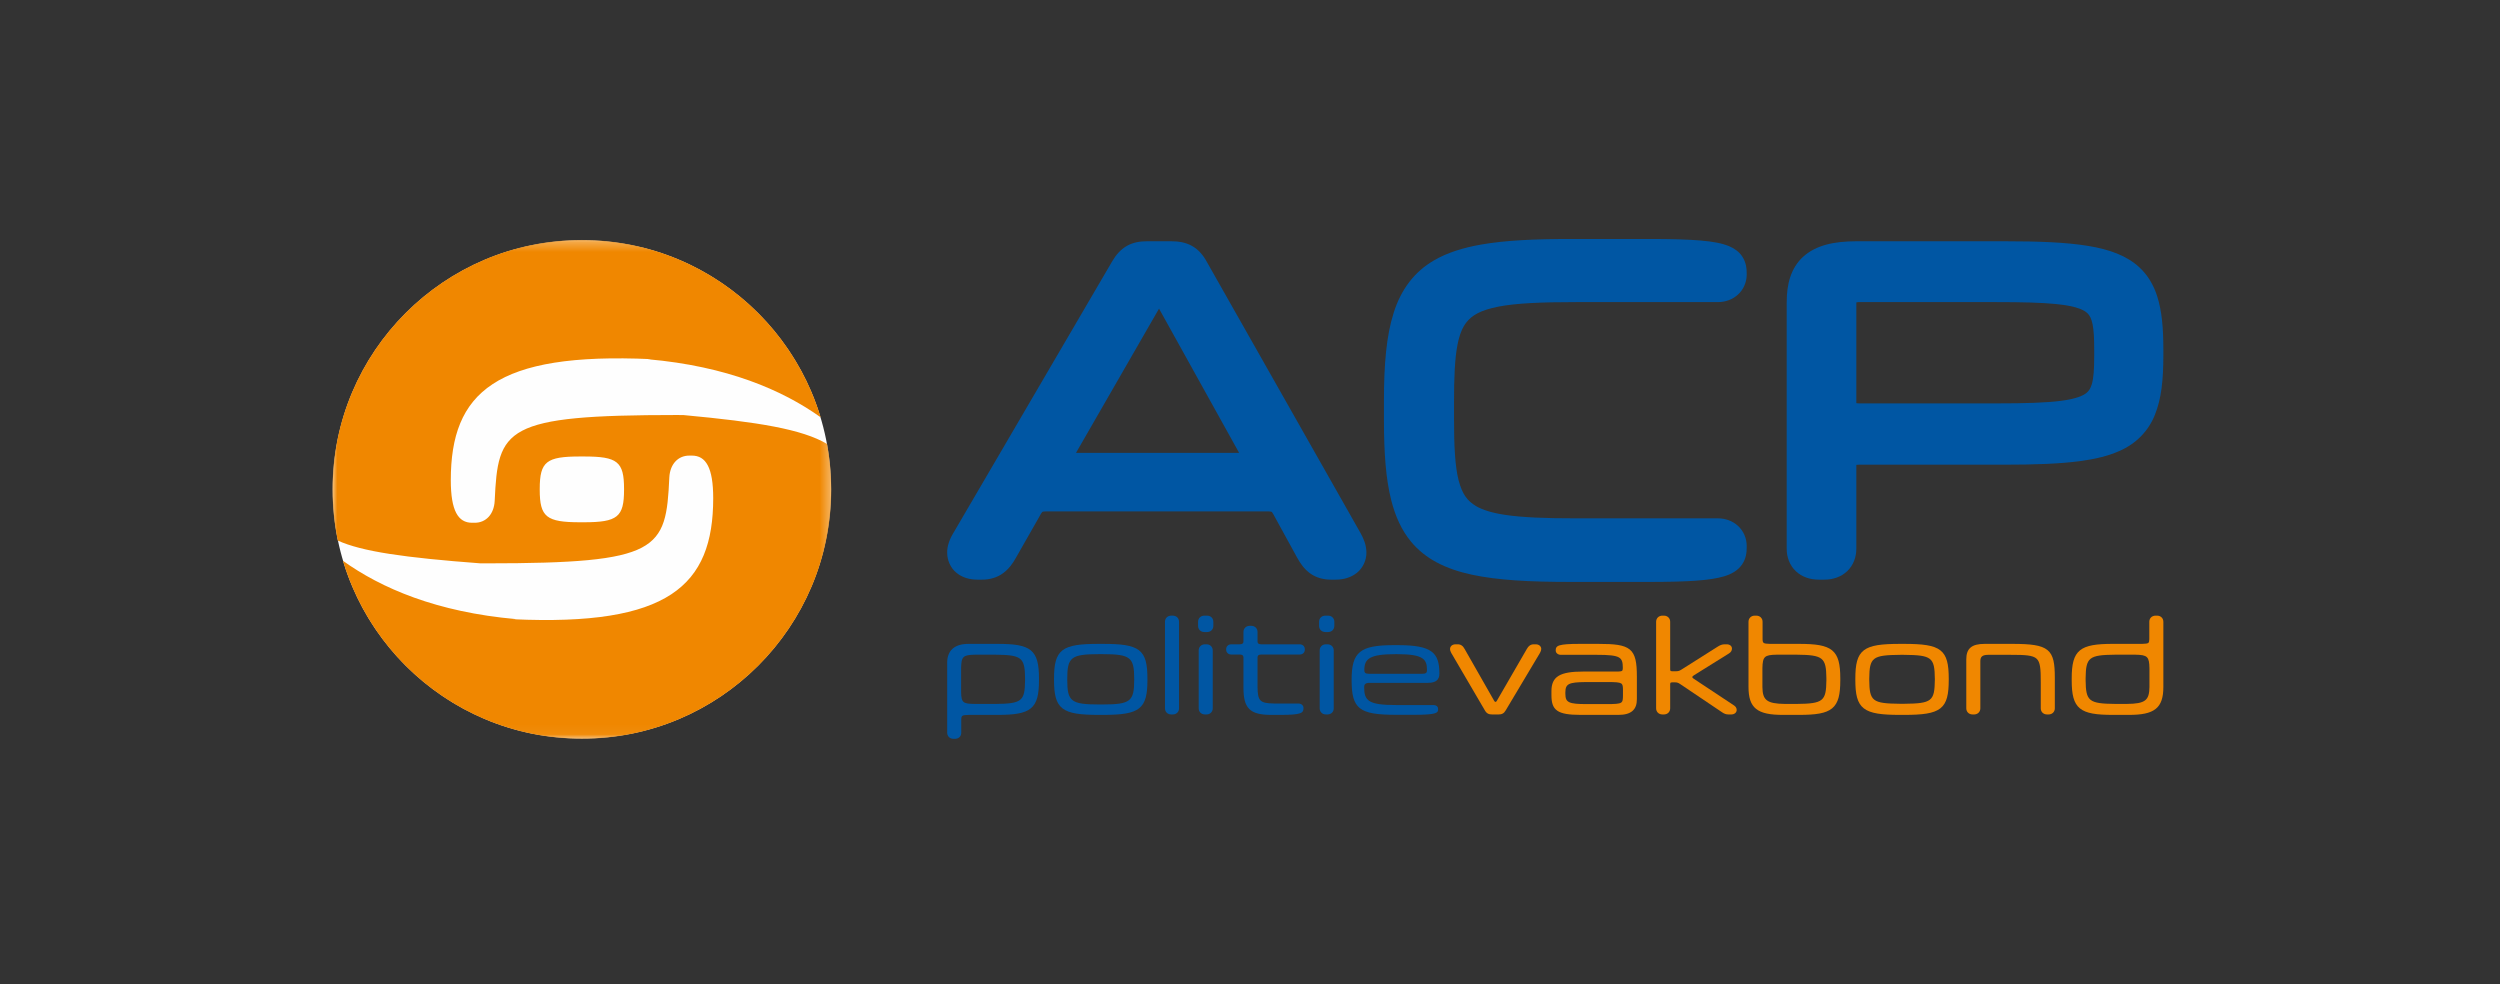 <?xml version="1.0" encoding="UTF-8"?>
<svg width="254px" height="100px" viewBox="0 0 254 100" version="1.1" xmlns="http://www.w3.org/2000/svg" xmlns:xlink="http://www.w3.org/1999/xlink">
    <rect x="0" y="0" width="254" height="100" fill="#333333" stroke="none"/>
    <!-- Generator: Sketch 60.1 (88133) - https://sketch.com -->
    <title>Artboard Copy</title>
    <desc>Created with Sketch.</desc>
    <defs>
        <polygon id="path-1" points="0.28 0.14 0.42 0.14 0.42 0.28 0.28 0.28"></polygon>
        <polygon id="path-3" points="0 0.276 50.68 0.276 50.68 50.956 0 50.956"></polygon>
    </defs>
    <g id="Artboard-Copy" stroke="none" stroke-width="1" fill="none" fill-rule="evenodd">
        <g id="Group-47" transform="translate(33.5, 24)">
            <path d="M169.331,16.985 C172.252,16.986 174.398,16.92 175.894,16.724 C177.404,16.533 178.185,16.196 178.522,15.889 C178.754,15.681 178.895,15.468 179.03,15.025 C179.206,14.444 179.276,13.478 179.271,12.165 L179.271,11.513 C179.273,10.395 179.229,9.527 179.104,8.934 C178.974,8.331 178.815,8.053 178.582,7.823 C178.42,7.669 178.186,7.514 177.791,7.364 C177.269,7.164 176.471,6.996 175.375,6.888 C173.913,6.741 171.929,6.693 169.331,6.693 L155.477,6.693 C155.313,6.693 155.19,6.705 155.11,6.718 C155.105,6.767 155.101,6.83 155.102,6.907 L155.102,16.911 C155.102,16.931 155.102,16.948 155.103,16.963 C155.163,16.974 155.256,16.985 155.382,16.985 L169.331,16.985 Z M151.848,34.891 L151.283,34.891 C150.431,34.895 149.578,34.626 148.955,34.031 C148.327,33.44 148.021,32.584 148.029,31.754 L148.029,6.721 C148.03,5.808 148.125,4.958 148.385,4.162 C148.643,3.37 149.088,2.633 149.724,2.063 C151.019,0.913 152.809,0.517 155.1,0.513 L170.178,0.513 C173.694,0.514 176.438,0.62 178.647,0.983 C180.844,1.346 182.576,1.975 183.863,3.164 C184.716,3.952 185.306,4.961 185.668,6.093 C186.154,7.61 186.293,9.355 186.297,11.467 L186.297,12.165 C186.292,14.57 186.104,16.51 185.431,18.162 C184.771,19.818 183.502,21.098 181.802,21.833 C180.67,22.334 179.359,22.645 177.813,22.852 C175.75,23.126 173.257,23.211 170.178,23.212 L155.382,23.212 C155.257,23.211 155.163,23.222 155.103,23.233 C155.102,23.248 155.102,23.266 155.102,23.285 L155.102,31.754 C155.109,32.584 154.803,33.441 154.176,34.031 C153.556,34.622 152.713,34.891 151.868,34.891 L151.848,34.891 Z" id="Fill-1" fill="#0056A3"></path>
            <path d="M92.395,22.01 L84.257,7.357 L75.822,22.01 L92.395,22.01 Z M99.599,34.247 C98.995,33.805 98.613,33.238 98.283,32.645 L95.838,28.188 C95.716,27.986 95.697,28.008 95.697,28.002 C95.695,27.999 95.592,27.957 95.29,27.958 L72.818,27.958 C72.516,27.957 72.413,27.999 72.411,28.002 C72.411,28.008 72.392,27.986 72.265,28.197 L69.73,32.649 C69.394,33.254 68.992,33.821 68.389,34.253 C67.789,34.689 67.02,34.899 66.27,34.891 L65.799,34.891 C65.029,34.891 64.266,34.692 63.661,34.183 C63.049,33.679 62.721,32.873 62.734,32.126 C62.728,31.516 62.943,30.846 63.346,30.179 L79.512,2.528 C79.881,1.906 80.347,1.346 80.996,0.98 C81.645,0.613 82.355,0.511 83.042,0.513 L85.491,0.513 C86.197,0.513 86.912,0.607 87.579,0.971 C88.247,1.334 88.738,1.921 89.085,2.556 L104.727,30.152 C105.014,30.681 105.313,31.297 105.328,32.126 C105.341,32.903 104.974,33.714 104.357,34.2 C103.744,34.694 102.987,34.89 102.215,34.891 L101.744,34.891 C101.729,34.891 101.714,34.891 101.698,34.891 C100.95,34.891 100.19,34.684 99.599,34.247 L99.599,34.247 Z" id="Fill-3" fill="#0056A3"></path>
            <path d="M126.057,35.124 C121.921,35.122 118.667,34.956 116.03,34.385 C113.405,33.821 111.319,32.794 109.872,31.046 C108.911,29.89 108.268,28.475 107.851,26.828 C107.295,24.628 107.112,21.99 107.109,18.725 L107.109,16.678 C107.113,13.018 107.349,10.139 108.096,7.786 C108.829,5.439 110.195,3.599 112.211,2.446 C113.547,1.67 115.122,1.176 116.969,0.85 C119.434,0.417 122.404,0.281 126.057,0.28 L134.161,0.28 C136.355,0.28 138.002,0.328 139.273,0.436 C140.545,0.55 141.438,0.703 142.201,1.023 C142.703,1.235 143.177,1.567 143.494,2.033 C143.923,2.664 143.964,3.319 143.965,3.789 L143.965,3.882 C143.971,4.663 143.637,5.419 143.084,5.923 C142.534,6.432 141.795,6.695 141.041,6.693 L126.622,6.693 C123.099,6.691 120.511,6.806 118.725,7.156 C116.917,7.516 116.038,8.034 115.467,8.777 C115.079,9.284 114.782,9.994 114.578,11.042 C114.306,12.434 114.227,14.378 114.229,16.911 L114.229,18.493 C114.225,21.315 114.334,23.402 114.695,24.803 C115.077,26.216 115.542,26.863 116.483,27.43 C117.124,27.802 118.06,28.103 119.371,28.303 C121.119,28.574 123.503,28.665 126.622,28.664 L141.041,28.664 C141.795,28.662 142.534,28.925 143.084,29.435 C143.637,29.938 143.971,30.695 143.965,31.475 L143.965,31.615 C143.965,32.077 143.92,32.731 143.491,33.356 C143.059,33.977 142.4,34.333 141.677,34.552 C140.213,34.984 138.075,35.115 134.161,35.124 L126.057,35.124 Z" id="Fill-5" fill="#0056A3"></path>
            <path d="M118.728,48.589 L118.112,48.589 C117.774,48.595 117.546,48.498 117.363,48.176 L113.954,42.35 C113.876,42.213 113.825,42.072 113.825,41.938 C113.825,41.665 114.049,41.462 114.389,41.461 L114.584,41.461 C114.937,41.457 115.14,41.634 115.304,41.933 L118.292,47.176 C118.362,47.297 118.419,47.317 118.443,47.316 C118.467,47.317 118.524,47.297 118.594,47.176 L118.653,47.21 L118.594,47.175 L121.627,41.933 C121.792,41.632 122.008,41.458 122.347,41.461 L122.527,41.461 C122.866,41.462 123.09,41.665 123.091,41.938 C123.089,42.059 123.04,42.198 122.961,42.337 L119.478,48.176 C119.3,48.489 119.079,48.589 118.757,48.589 C118.747,48.589 118.738,48.589 118.728,48.589" id="Fill-7" fill="#F08700"></path>
            <path d="M131.394,46.569 C131.394,47.063 131.375,47.286 131.19,47.393 C130.998,47.514 130.559,47.537 129.705,47.535 L127.693,47.535 C126.809,47.536 126.258,47.496 125.947,47.348 C125.641,47.202 125.544,46.971 125.54,46.496 L125.54,46.336 C125.55,45.489 125.866,45.314 127.573,45.298 L129.825,45.298 C130.611,45.295 131.02,45.321 131.2,45.432 C131.373,45.531 131.394,45.726 131.394,46.161 L131.394,46.569 Z M132.079,41.987 C131.493,41.511 130.517,41.419 128.879,41.418 L126.988,41.418 C125.896,41.418 125.306,41.464 124.973,41.563 C124.637,41.652 124.552,41.854 124.562,42.054 L124.562,42.098 C124.563,42.351 124.799,42.53 125.081,42.53 L128.729,42.53 C129.935,42.529 130.611,42.593 130.962,42.786 C131.306,42.975 131.376,43.285 131.378,43.875 C131.361,44.174 131.338,44.209 130.907,44.229 L127.378,44.229 C126.18,44.229 125.374,44.35 124.855,44.665 C124.334,44.979 124.124,45.496 124.127,46.219 L124.127,46.627 C124.126,47.367 124.26,47.884 124.715,48.203 C125.168,48.519 125.902,48.631 127.092,48.632 L130.937,48.632 C131.575,48.632 132.043,48.504 132.355,48.236 C132.667,47.966 132.807,47.563 132.806,47.05 L132.806,44.734 C132.805,43.306 132.664,42.469 132.079,41.987 L132.079,41.987 Z" id="Fill-9" fill="#F08700"></path>
            <path d="M136.693,45.327 L136.393,45.327 C136.214,45.341 136.205,45.351 136.19,45.521 L136.19,47.967 C136.19,48.321 135.929,48.588 135.552,48.589 L135.402,48.589 C135.024,48.588 134.764,48.321 134.762,47.967 L134.762,39.171 C134.764,38.817 135.024,38.55 135.402,38.549 L135.552,38.549 C135.929,38.55 136.19,38.817 136.19,39.171 L136.19,44.006 C136.205,44.175 136.215,44.185 136.393,44.2 L136.768,44.2 C136.957,44.199 137.117,44.173 137.302,44.05 L141.01,41.705 C141.24,41.556 141.465,41.461 141.723,41.461 L141.933,41.461 C142.239,41.462 142.466,41.631 142.467,41.894 C142.468,42.076 142.376,42.264 142.164,42.389 L138.592,44.617 C138.459,44.705 138.444,44.736 138.443,44.792 C138.444,44.849 138.459,44.879 138.593,44.968 L142.659,47.661 C142.84,47.771 142.948,47.94 142.947,48.127 C142.947,48.404 142.707,48.588 142.399,48.589 L142.113,48.589 L142.108,48.589 C141.855,48.589 141.656,48.506 141.429,48.344 L137.21,45.504 C137.005,45.363 136.877,45.328 136.693,45.327" id="Fill-11" fill="#F08700"></path>
            <path d="M152.061,45.128 C152.037,47.227 151.743,47.494 149.052,47.52 L147.866,47.52 C145.977,47.501 145.578,47.113 145.561,45.797 L145.561,43.904 C145.584,42.718 145.755,42.538 146.994,42.516 L149.052,42.516 C151.728,42.541 152.037,42.809 152.061,44.909 L152.061,45.128 Z M152.642,42.076 C152.002,41.556 150.961,41.419 149.292,41.418 L146.334,41.418 C145.651,41.397 145.593,41.356 145.577,40.947 L145.577,39.171 C145.576,38.817 145.315,38.55 144.938,38.549 L144.787,38.549 C144.409,38.55 144.149,38.817 144.148,39.171 L144.148,45.797 C144.148,46.86 144.364,47.579 144.923,48.026 C145.481,48.47 146.352,48.632 147.64,48.633 L149.292,48.633 C150.961,48.631 152.003,48.491 152.642,47.969 C153.28,47.443 153.473,46.557 153.474,45.128 L153.474,44.923 C153.473,43.486 153.28,42.601 152.642,42.076 L152.642,42.076 Z" id="Fill-13" fill="#F08700"></path>
            <path d="M163.08,45.069 C163.055,47.242 162.78,47.479 159.936,47.505 L159.575,47.505 C156.716,47.479 156.44,47.242 156.415,45.069 L156.415,44.967 C156.44,42.794 156.715,42.557 159.575,42.531 L159.936,42.531 C162.78,42.557 163.055,42.794 163.08,44.967 L163.08,45.069 Z M163.633,42.069 C162.955,41.548 161.829,41.42 159.965,41.418 L159.545,41.418 C157.681,41.42 156.551,41.548 155.87,42.069 C155.188,42.596 155.002,43.494 155.002,44.967 L155.002,45.069 C155.002,46.534 155.184,47.436 155.864,47.968 C156.543,48.495 157.673,48.632 159.545,48.633 L159.965,48.633 C161.837,48.632 162.963,48.495 163.639,47.968 C164.315,47.436 164.492,46.534 164.493,45.069 L164.493,44.967 C164.492,43.494 164.311,42.596 163.633,42.069 L163.633,42.069 Z" id="Fill-15" fill="#F08700"></path>
            <path d="M168.145,41.418 L170.968,41.418 C172.824,41.419 173.894,41.54 174.519,42.044 C175.143,42.557 175.269,43.423 175.27,44.851 L175.27,47.967 C175.269,48.321 175.009,48.588 174.631,48.589 L174.481,48.589 C174.103,48.588 173.843,48.321 173.842,47.967 L173.842,45.302 C173.845,43.953 173.792,43.259 173.414,42.922 C173.042,42.576 172.274,42.528 170.803,42.531 L168.46,42.531 C167.906,42.542 167.713,42.727 167.703,43.147 L167.703,47.967 C167.702,48.321 167.442,48.588 167.064,48.589 L166.914,48.589 C166.536,48.588 166.275,48.321 166.275,47.967 L166.275,42.986 C166.274,42.453 166.402,42.052 166.71,41.791 C167.018,41.53 167.486,41.418 168.145,41.418" id="Fill-17" fill="#F08700"></path>
            <path d="M184.884,45.797 C184.866,47.157 184.47,47.5 182.58,47.519 L181.409,47.519 C178.717,47.494 178.424,47.227 178.399,45.127 L178.399,44.909 C178.424,42.794 178.731,42.542 181.409,42.516 L183.451,42.516 C184.69,42.539 184.862,42.717 184.884,43.904 L184.884,45.797 Z M185.658,38.549 L185.508,38.549 C185.13,38.55 184.869,38.817 184.869,39.171 L184.869,40.948 C184.849,41.361 184.823,41.395 184.142,41.417 L181.169,41.417 C179.507,41.419 178.465,41.556 177.824,42.076 C177.184,42.6 176.986,43.486 176.986,44.924 L176.986,45.127 C176.986,46.558 177.179,47.443 177.818,47.969 C178.458,48.491 179.499,48.631 181.169,48.633 L182.805,48.633 C184.086,48.632 184.956,48.471 185.516,48.026 C186.077,47.579 186.297,46.86 186.297,45.797 L186.297,39.171 C186.296,38.817 186.036,38.55 185.658,38.549 L185.658,38.549 Z" id="Fill-19" fill="#F08700"></path>
            <path d="M81.735,45.069 C81.735,47.254 81.359,47.574 78.522,47.574 L78.161,47.574 C75.309,47.574 74.933,47.254 74.933,45.069 L74.933,44.967 C74.933,42.783 75.309,42.462 78.161,42.462 L78.522,42.462 C81.359,42.462 81.735,42.783 81.735,44.967 L81.735,45.069 Z M82.219,42.069 C81.542,41.548 80.416,41.419 78.552,41.418 L78.131,41.418 C76.267,41.419 75.137,41.548 74.456,42.069 C73.774,42.596 73.589,43.494 73.589,44.967 L73.589,45.069 C73.589,46.534 73.771,47.436 74.45,47.968 C75.129,48.495 76.259,48.631 78.131,48.633 L78.552,48.633 C80.423,48.631 81.549,48.495 82.226,47.968 C82.901,47.435 83.079,46.534 83.079,45.069 L83.079,44.967 C83.079,43.494 82.898,42.596 82.219,42.069 L82.219,42.069 Z" id="Fill-21" fill="#0056A3"></path>
            <path d="M108.463,42.463 C111.136,42.463 111.481,42.987 111.481,44.08 C111.481,44.342 111.406,44.458 110.97,44.458 L105.61,44.458 C105.205,44.458 105.115,44.342 105.115,44.08 C105.115,42.944 105.64,42.463 108.253,42.463 L108.463,42.463 Z M108.148,41.546 C104.665,41.546 103.824,42.23 103.824,45.085 C103.824,48.012 104.574,48.623 108.313,48.623 L110.25,48.623 C112.427,48.623 112.607,48.419 112.607,48.099 L112.607,48.012 C112.607,47.779 112.412,47.633 112.157,47.633 L108.328,47.633 C105.505,47.633 105.1,47.182 105.1,45.813 C105.1,45.55 105.19,45.376 105.67,45.376 L111.601,45.376 C112.397,45.376 112.742,45.055 112.742,44.444 C112.742,42.303 111.992,41.546 108.508,41.546 L108.148,41.546 Z" id="Fill-23" fill="#0056A3"></path>
            <path d="M70.647,45.127 C70.623,47.228 70.33,47.494 67.637,47.52 L65.551,47.52 C64.361,47.496 64.171,47.428 64.148,46.307 L64.148,43.904 C64.171,42.702 64.324,42.539 65.581,42.516 L67.637,42.516 C70.315,42.542 70.623,42.809 70.647,44.909 L70.647,45.127 Z M71.228,42.076 C70.589,41.556 69.547,41.419 67.877,41.418 L64.905,41.418 C64.166,41.418 63.622,41.595 63.261,41.929 C62.9,42.264 62.734,42.749 62.734,43.336 L62.734,50.443 C62.735,50.797 62.996,51.063 63.373,51.064 L63.524,51.064 C63.898,51.064 64.161,50.813 64.163,50.457 L64.163,49.103 C64.179,48.694 64.238,48.653 64.92,48.633 L67.877,48.633 C69.547,48.631 70.589,48.49 71.228,47.969 C71.866,47.442 72.06,46.558 72.06,45.128 L72.06,44.923 C72.06,43.486 71.866,42.601 71.228,42.076 L71.228,42.076 Z" id="Fill-25" fill="#0056A3"></path>
            <path d="M85.501,48.588 C85.123,48.588 84.862,48.321 84.862,47.967 L84.862,39.17 C84.862,38.817 85.123,38.55 85.501,38.548 L85.651,38.548 C86.029,38.55 86.289,38.817 86.29,39.17 L86.29,47.967 C86.289,48.321 86.029,48.588 85.651,48.588 L85.501,48.588 Z" id="Fill-27" fill="#0056A3"></path>
            <path d="M88.926,48.588 C88.548,48.588 88.287,48.321 88.287,47.967 L88.287,42.083 C88.287,41.729 88.548,41.462 88.926,41.461 L89.076,41.461 C89.454,41.462 89.714,41.729 89.715,42.083 L89.715,47.967 C89.714,48.321 89.454,48.588 89.076,48.588 L88.926,48.588 Z" id="Fill-29" fill="#0056A3"></path>
            <path d="M88.865,40.215 C88.488,40.214 88.227,39.947 88.226,39.593 L88.226,39.171 C88.227,38.817 88.488,38.55 88.865,38.549 L89.136,38.549 C89.514,38.55 89.774,38.817 89.775,39.171 L89.775,39.593 C89.774,39.947 89.514,40.214 89.136,40.215 L88.865,40.215 Z" id="Fill-31" fill="#0056A3"></path>
            <path d="M101.218,48.588 C100.84,48.588 100.58,48.321 100.58,47.967 L100.58,42.083 C100.58,41.729 100.84,41.462 101.218,41.461 L101.368,41.461 C101.746,41.462 102.007,41.729 102.008,42.083 L102.008,47.967 C102.007,48.321 101.746,48.588 101.368,48.588 L101.218,48.588 Z" id="Fill-33" fill="#0056A3"></path>
            <path d="M101.158,40.215 C100.781,40.214 100.52,39.947 100.519,39.593 L100.519,39.171 C100.52,38.817 100.781,38.55 101.158,38.549 L101.429,38.549 C101.806,38.55 102.067,38.817 102.068,39.171 L102.068,39.593 C102.067,39.947 101.806,40.214 101.429,40.215 L101.158,40.215 Z" id="Fill-35" fill="#0056A3"></path>
            <g id="Group-39" transform="translate(0, 50.784)">
                <mask id="mask-2" fill="white">
                    <use xlink:href="#path-1"></use>
                </mask>
                <g id="Clip-38"></g>
                <path d="" id="Fill-37" fill="#0056A3" mask="url(#mask-2)"></path>
            </g>
            <path d="M92.469,42.501 L91.599,42.501 C91.315,42.501 91.08,42.311 91.079,42.011 L91.079,41.952 C91.08,41.652 91.315,41.462 91.599,41.462 L92.469,41.462 C92.724,41.453 92.831,41.373 92.836,41.181 L92.836,40.205 C92.837,39.85 93.098,39.584 93.475,39.583 L93.625,39.583 C94.003,39.584 94.264,39.85 94.264,40.205 L94.264,41.181 C94.269,41.373 94.377,41.453 94.631,41.462 L98.55,41.462 C98.833,41.462 99.068,41.652 99.069,41.952 L99.069,42.011 C99.068,42.311 98.833,42.501 98.55,42.501 L94.631,42.501 C94.377,42.509 94.269,42.59 94.264,42.783 L94.264,45.797 C94.287,47.203 94.49,47.454 95.938,47.476 L98.415,47.476 C98.697,47.477 98.934,47.659 98.934,47.924 L98.934,47.967 C98.943,48.178 98.866,48.388 98.539,48.483 C98.216,48.586 97.644,48.632 96.583,48.632 L95.652,48.632 C94.581,48.632 93.874,48.473 93.431,48.037 C92.989,47.599 92.837,46.909 92.836,45.884 L92.836,42.783 C92.831,42.59 92.724,42.509 92.469,42.501" id="Fill-40" fill="#0056A3"></path>
            <path d="M25.62,51.04 C39.603,51.04 50.939,39.704 50.939,25.721 C50.939,11.738 39.603,0.402 25.62,0.402 C11.637,0.402 0.301,11.738 0.301,25.721 C0.301,39.704 11.637,51.04 25.62,51.04" id="Fill-42" fill="#FEFEFE"></path>
            <g id="Group-46" transform="translate(0.28, 0.104)">
                <mask id="mask-4" fill="white">
                    <use xlink:href="#path-3"></use>
                </mask>
                <g id="Clip-45"></g>
                <path d="M21.057,25.658 C21.057,28.422 21.731,28.958 25.155,28.958 L25.54,28.958 C28.963,28.958 29.623,28.422 29.623,25.658 L29.623,25.562 C29.623,22.784 28.949,22.275 25.54,22.275 L25.155,22.275 C21.744,22.275 21.057,22.784 21.057,25.562 L21.057,25.658 Z M-0,25.616 C-0,11.621 11.345,0.276 25.34,0.276 C36.789,0.276 46.46,7.871 49.602,18.296 C45.707,15.512 40.065,13.101 32.039,12.395 L32.383,12.385 C16.585,11.661 12.021,15.764 12.021,24.684 C12.021,27.793 12.764,29.009 14.184,29.009 L14.454,29.009 C15.603,29.009 16.413,28.131 16.481,26.779 C16.819,19.413 17.427,18.061 34.997,18.061 L35.673,18.068 C43.292,18.776 47.705,19.502 50.253,21.002 C50.529,22.499 50.68,24.04 50.68,25.616 C50.68,39.611 39.335,50.956 25.34,50.956 C13.866,50.956 4.178,43.328 1.059,32.868 C4.955,35.665 10.609,38.09 18.664,38.799 L18.32,38.809 C34.117,39.533 38.682,35.43 38.682,26.51 C38.682,23.401 37.938,22.185 36.519,22.185 L36.249,22.185 C35.1,22.185 34.289,23.063 34.222,24.415 C33.884,31.781 33.276,33.132 15.706,33.132 L15.03,33.132 C7.331,32.553 3.001,31.936 0.537,30.818 C0.186,29.139 -0,27.399 -0,25.616 L-0,25.616 Z" id="Fill-44" fill="#F08700" mask="url(#mask-4)"></path>
            </g>
        </g>
    </g>
</svg>